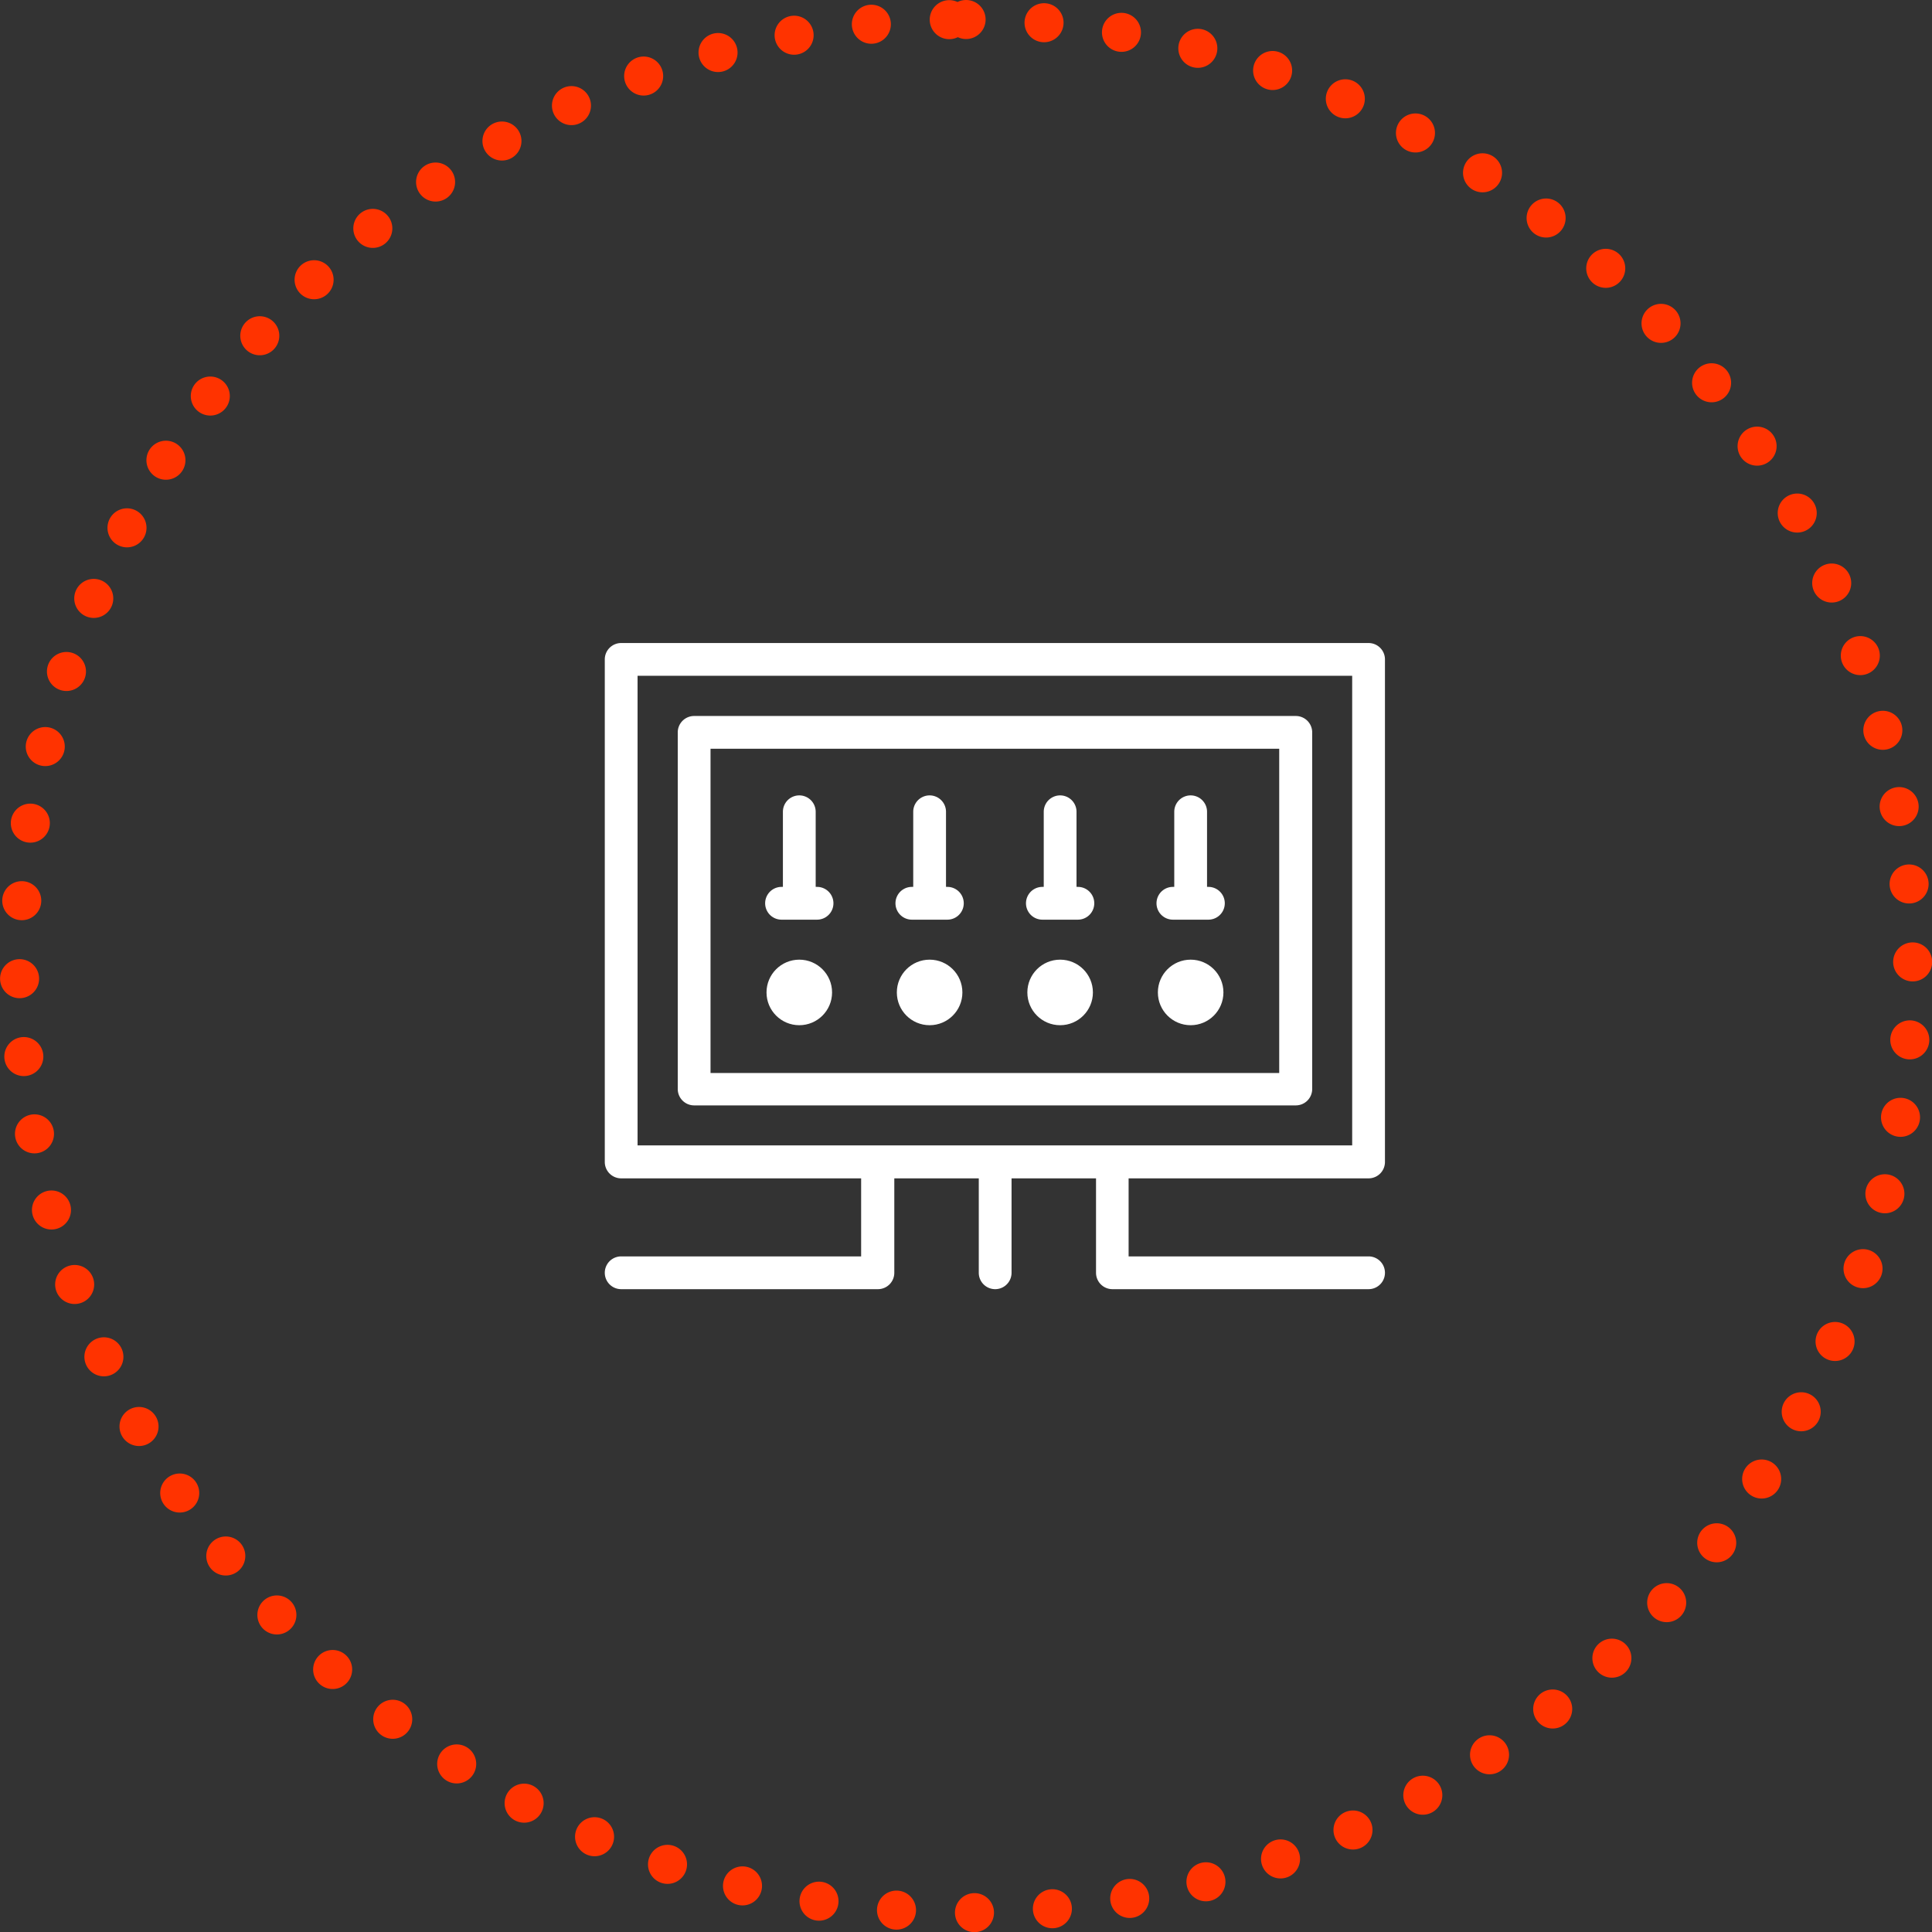 <svg xmlns="http://www.w3.org/2000/svg" viewBox="0 0 99.03 99.03"><rect x="0" y="0" width="99.03" height="99.03" fill="#333333" stroke="none"/><defs><style>.cls-1{fill:none;stroke:#f30;stroke-linecap:round;stroke-width:2px;stroke-dasharray:0 4;}.cls-2{fill:#fff;}</style></defs><title>Asset 1</title><g id="Layer_2" data-name="Layer 2"><g id="Layer_1-2" data-name="Layer 1"><path class="cls-1" d="M49.52,1A48.52,48.52,0,1,1,1,49.51H1A48.51,48.51,0,0,1,49.52,1Z"/><circle class="cls-2" cx="40.97" cy="50.87" r="1.68"/><circle class="cls-2" cx="47.65" cy="50.87" r="1.68"/><circle class="cls-2" cx="54.34" cy="50.87" r="1.68"/><circle class="cls-2" cx="61.03" cy="50.87" r="1.68"/><path class="cls-2" d="M70.15,60.4a.84.84,0,0,0,.84-.84V33.8a.84.84,0,0,0-.84-.84H31.84a.84.84,0,0,0-.84.84V59.56a.84.84,0,0,0,.84.84h12.3v4H31.84a.84.84,0,1,0,0,1.68H45a.84.84,0,0,0,.84-.84V60.4h4.33v4.84a.84.84,0,0,0,1.68,0V60.4h4.33v4.84a.84.84,0,0,0,.84.84H70.15a.84.84,0,1,0,0-1.68H57.85v-4ZM32.68,34.64H69.31V58.71H32.68Z"/><path class="cls-2" d="M67.26,55.82V37.54a.84.84,0,0,0-.84-.84H35.58a.84.84,0,0,0-.84.84V55.82a.84.84,0,0,0,.84.84H66.42A.84.84,0,0,0,67.26,55.82ZM65.57,55H36.42V38.38H65.57Z"/><path class="cls-2" d="M40.06,47.14h1.82a.84.84,0,0,0,0-1.68h-.07V41.61a.84.84,0,1,0-1.68,0v3.85h-.07a.84.84,0,0,0,0,1.68Z"/><path class="cls-2" d="M46.74,47.14h1.82a.84.84,0,0,0,0-1.68h-.07V41.61a.84.84,0,1,0-1.68,0v3.85h-.07a.84.84,0,0,0,0,1.68Z"/><path class="cls-2" d="M53.43,47.14h1.82a.84.84,0,0,0,0-1.68h-.07V41.61a.84.84,0,1,0-1.68,0v3.85h-.07a.84.84,0,0,0,0,1.68Z"/><path class="cls-2" d="M60.12,47.14h1.82a.84.84,0,0,0,0-1.68h-.07V41.61a.84.84,0,1,0-1.68,0v3.85h-.07a.84.84,0,0,0,0,1.68Z"/></g></g></svg>